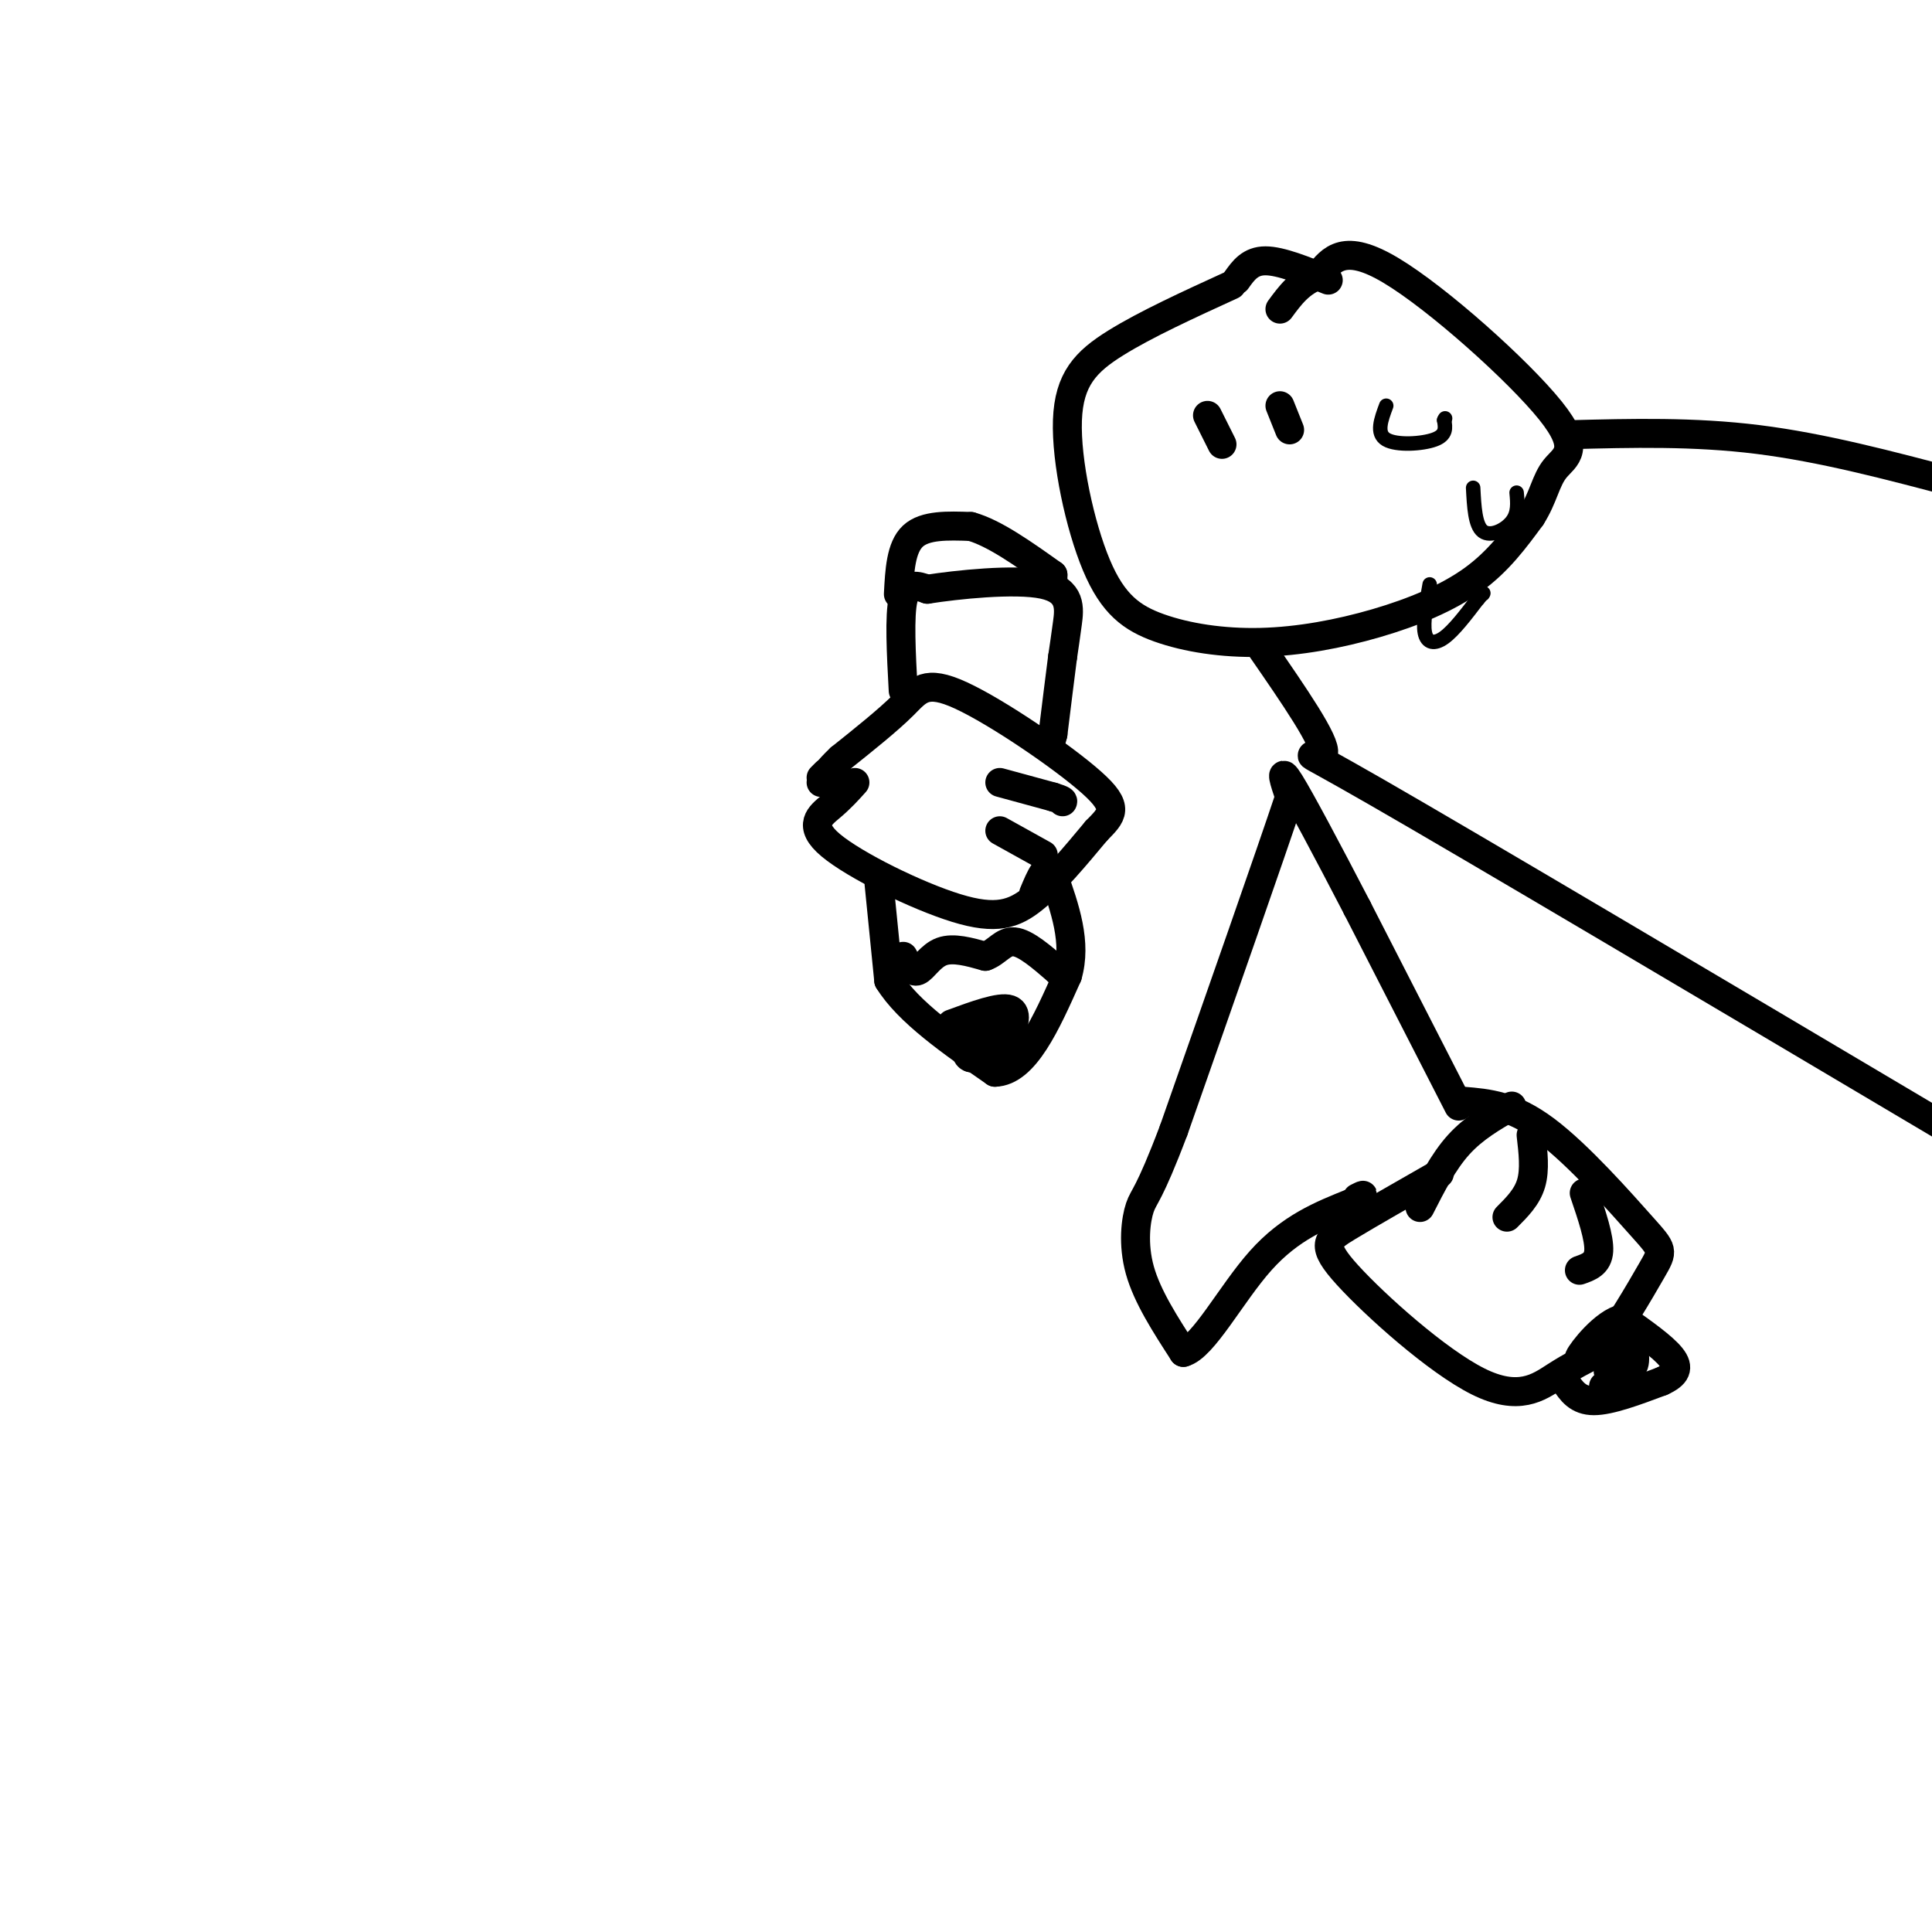 <svg viewBox='0 0 400 400' version='1.1' xmlns='http://www.w3.org/2000/svg' xmlns:xlink='http://www.w3.org/1999/xlink'><g fill='none' stroke='#000000' stroke-width='6' stroke-linecap='round' stroke-linejoin='round'><path d='M255,59c-8.900,4.072 -17.801,8.145 -24,12c-6.199,3.855 -9.698,7.494 -10,16c-0.302,8.506 2.593,21.881 6,30c3.407,8.119 7.327,10.982 13,13c5.673,2.018 13.098,3.190 21,3c7.902,-0.190 16.281,-1.744 24,-4c7.719,-2.256 14.777,-5.216 20,-9c5.223,-3.784 8.612,-8.392 12,-13'/><path d='M317,107c2.571,-4.014 2.998,-7.550 5,-10c2.002,-2.450 5.577,-3.813 -1,-12c-6.577,-8.187 -23.308,-23.196 -33,-29c-9.692,-5.804 -12.346,-2.402 -15,1'/><path d='M273,57c-3.833,1.333 -5.917,4.167 -8,7'/><path d='M256,58c1.417,-2.000 2.833,-4.000 6,-4c3.167,0.000 8.083,2.000 13,4'/><path d='M250,86c0.000,0.000 3.000,6.000 3,6'/><path d='M265,84c0.000,0.000 2.000,5.000 2,5'/><path d='M325,90c12.833,-0.333 25.667,-0.667 39,1c13.333,1.667 27.167,5.333 41,9'/><path d='M261,134c6.867,9.933 13.733,19.867 13,22c-0.733,2.133 -9.067,-3.533 11,8c20.067,11.533 68.533,40.267 117,69'/><path d='M177,162c-1.432,1.595 -2.864,3.190 -5,5c-2.136,1.810 -4.974,3.836 0,8c4.974,4.164 17.762,10.467 26,13c8.238,2.533 11.925,1.295 16,-2c4.075,-3.295 8.537,-8.648 13,-14'/><path d='M227,172c3.271,-3.343 4.949,-4.700 -1,-10c-5.949,-5.300 -19.525,-14.542 -27,-18c-7.475,-3.458 -8.850,-1.131 -12,2c-3.150,3.131 -8.075,7.065 -13,11'/><path d='M174,157c-2.833,2.667 -3.417,3.833 -4,5'/><path d='M170,161c0.000,0.000 1.000,-1.000 1,-1'/><path d='M187,143c-0.417,-7.750 -0.833,-15.500 0,-19c0.833,-3.500 2.917,-2.750 5,-2'/><path d='M192,122c5.893,-0.929 18.125,-2.250 24,-1c5.875,1.250 5.393,5.071 5,8c-0.393,2.929 -0.696,4.964 -1,7'/><path d='M220,136c-0.500,3.833 -1.250,9.917 -2,16'/><path d='M218,152c-0.667,3.000 -1.333,2.500 -2,2'/><path d='M182,183c0.000,0.000 2.000,20.000 2,20'/><path d='M184,203c4.000,6.500 13.000,12.750 22,19'/><path d='M206,222c6.167,-0.167 10.583,-10.083 15,-20'/><path d='M221,202c2.000,-6.833 -0.500,-13.917 -3,-21'/><path d='M218,181c-1.167,-2.833 -2.583,0.583 -4,4'/><path d='M197,212c5.022,-1.844 10.044,-3.689 12,-3c1.956,0.689 0.844,3.911 -1,6c-1.844,2.089 -4.422,3.044 -7,4'/><path d='M201,219c-1.357,-0.255 -1.250,-2.893 0,-5c1.250,-2.107 3.644,-3.683 5,-3c1.356,0.683 1.673,3.624 1,5c-0.673,1.376 -2.337,1.188 -4,1'/><path d='M203,217c0.333,-0.833 3.167,-3.417 6,-6'/><path d='M187,198c0.911,1.733 1.822,3.467 3,3c1.178,-0.467 2.622,-3.133 5,-4c2.378,-0.867 5.689,0.067 9,1'/><path d='M204,198c2.333,-0.778 3.667,-3.222 6,-3c2.333,0.222 5.667,3.111 9,6'/><path d='M219,201c0.000,0.000 0.100,0.100 0.1,0.1'/><path d='M186,123c0.250,-4.833 0.500,-9.667 3,-12c2.500,-2.333 7.250,-2.167 12,-2'/><path d='M201,109c4.833,1.333 10.917,5.667 17,10'/><path d='M218,119c0.000,0.000 0.000,1.000 0,1'/><path d='M207,162c0.000,0.000 11.000,3.000 11,3'/><path d='M218,165c2.167,0.667 2.083,0.833 2,1'/><path d='M207,172c0.000,0.000 9.000,5.000 9,5'/><path d='M298,243c-7.325,4.183 -14.651,8.367 -19,11c-4.349,2.633 -5.722,3.716 0,10c5.722,6.284 18.541,17.769 27,22c8.459,4.231 12.560,1.209 16,-1c3.440,-2.209 6.220,-3.604 9,-5'/><path d='M331,280c3.740,-4.378 8.590,-12.823 11,-17c2.410,-4.177 2.380,-4.086 -2,-9c-4.380,-4.914 -13.108,-14.833 -20,-20c-6.892,-5.167 -11.946,-5.584 -17,-6'/><path d='M294,250c2.417,-4.750 4.833,-9.500 8,-13c3.167,-3.500 7.083,-5.750 11,-8'/><path d='M302,229c0.000,0.000 -21.000,-41.000 -21,-41'/><path d='M281,188c-6.378,-12.289 -11.822,-22.511 -14,-26c-2.178,-3.489 -1.089,-0.244 0,3'/><path d='M267,165c-4.000,12.000 -14.000,40.500 -24,69'/><path d='M243,234c-5.190,13.726 -6.167,13.542 -7,16c-0.833,2.458 -1.524,7.560 0,13c1.524,5.440 5.262,11.220 9,17'/><path d='M245,280c4.111,-1.044 9.889,-12.156 16,-19c6.111,-6.844 12.556,-9.422 19,-12'/><path d='M280,249c3.333,-2.167 2.167,-1.583 1,-1'/><path d='M324,286c1.333,2.000 2.667,4.000 6,4c3.333,0.000 8.667,-2.000 14,-4'/><path d='M344,286c3.067,-1.378 3.733,-2.822 2,-5c-1.733,-2.178 -5.867,-5.089 -10,-8'/><path d='M336,273c-3.869,0.821 -8.542,6.875 -9,8c-0.458,1.125 3.298,-2.679 5,-3c1.702,-0.321 1.351,2.839 1,6'/><path d='M333,284c0.927,-0.769 2.743,-5.691 4,-6c1.257,-0.309 1.954,3.994 1,5c-0.954,1.006 -3.558,-1.284 -4,-2c-0.442,-0.716 1.279,0.142 3,1'/><path d='M337,282c-0.333,1.000 -2.667,3.000 -5,5'/><path d='M317,235c0.417,3.583 0.833,7.167 0,10c-0.833,2.833 -2.917,4.917 -5,7'/><path d='M328,247c1.583,4.667 3.167,9.333 3,12c-0.167,2.667 -2.083,3.333 -4,4'/></g>
<g fill='none' stroke='#000000' stroke-width='3' stroke-linecap='round' stroke-linejoin='round'><path d='M287,84c-1.067,2.867 -2.133,5.733 0,7c2.133,1.267 7.467,0.933 10,0c2.533,-0.933 2.267,-2.467 2,-4'/><path d='M299,87c0.333,-0.667 0.167,-0.333 0,0'/><path d='M305,101c0.200,3.889 0.400,7.778 2,9c1.600,1.222 4.600,-0.222 6,-2c1.400,-1.778 1.200,-3.889 1,-6'/><path d='M296,121c-0.711,3.933 -1.422,7.867 -1,10c0.422,2.133 1.978,2.467 4,1c2.022,-1.467 4.511,-4.733 7,-8'/><path d='M306,124c1.333,-1.500 1.167,-1.250 1,-1'/><path d='M306,123c0.000,0.000 0.000,1.000 0,1'/></g>
</svg>